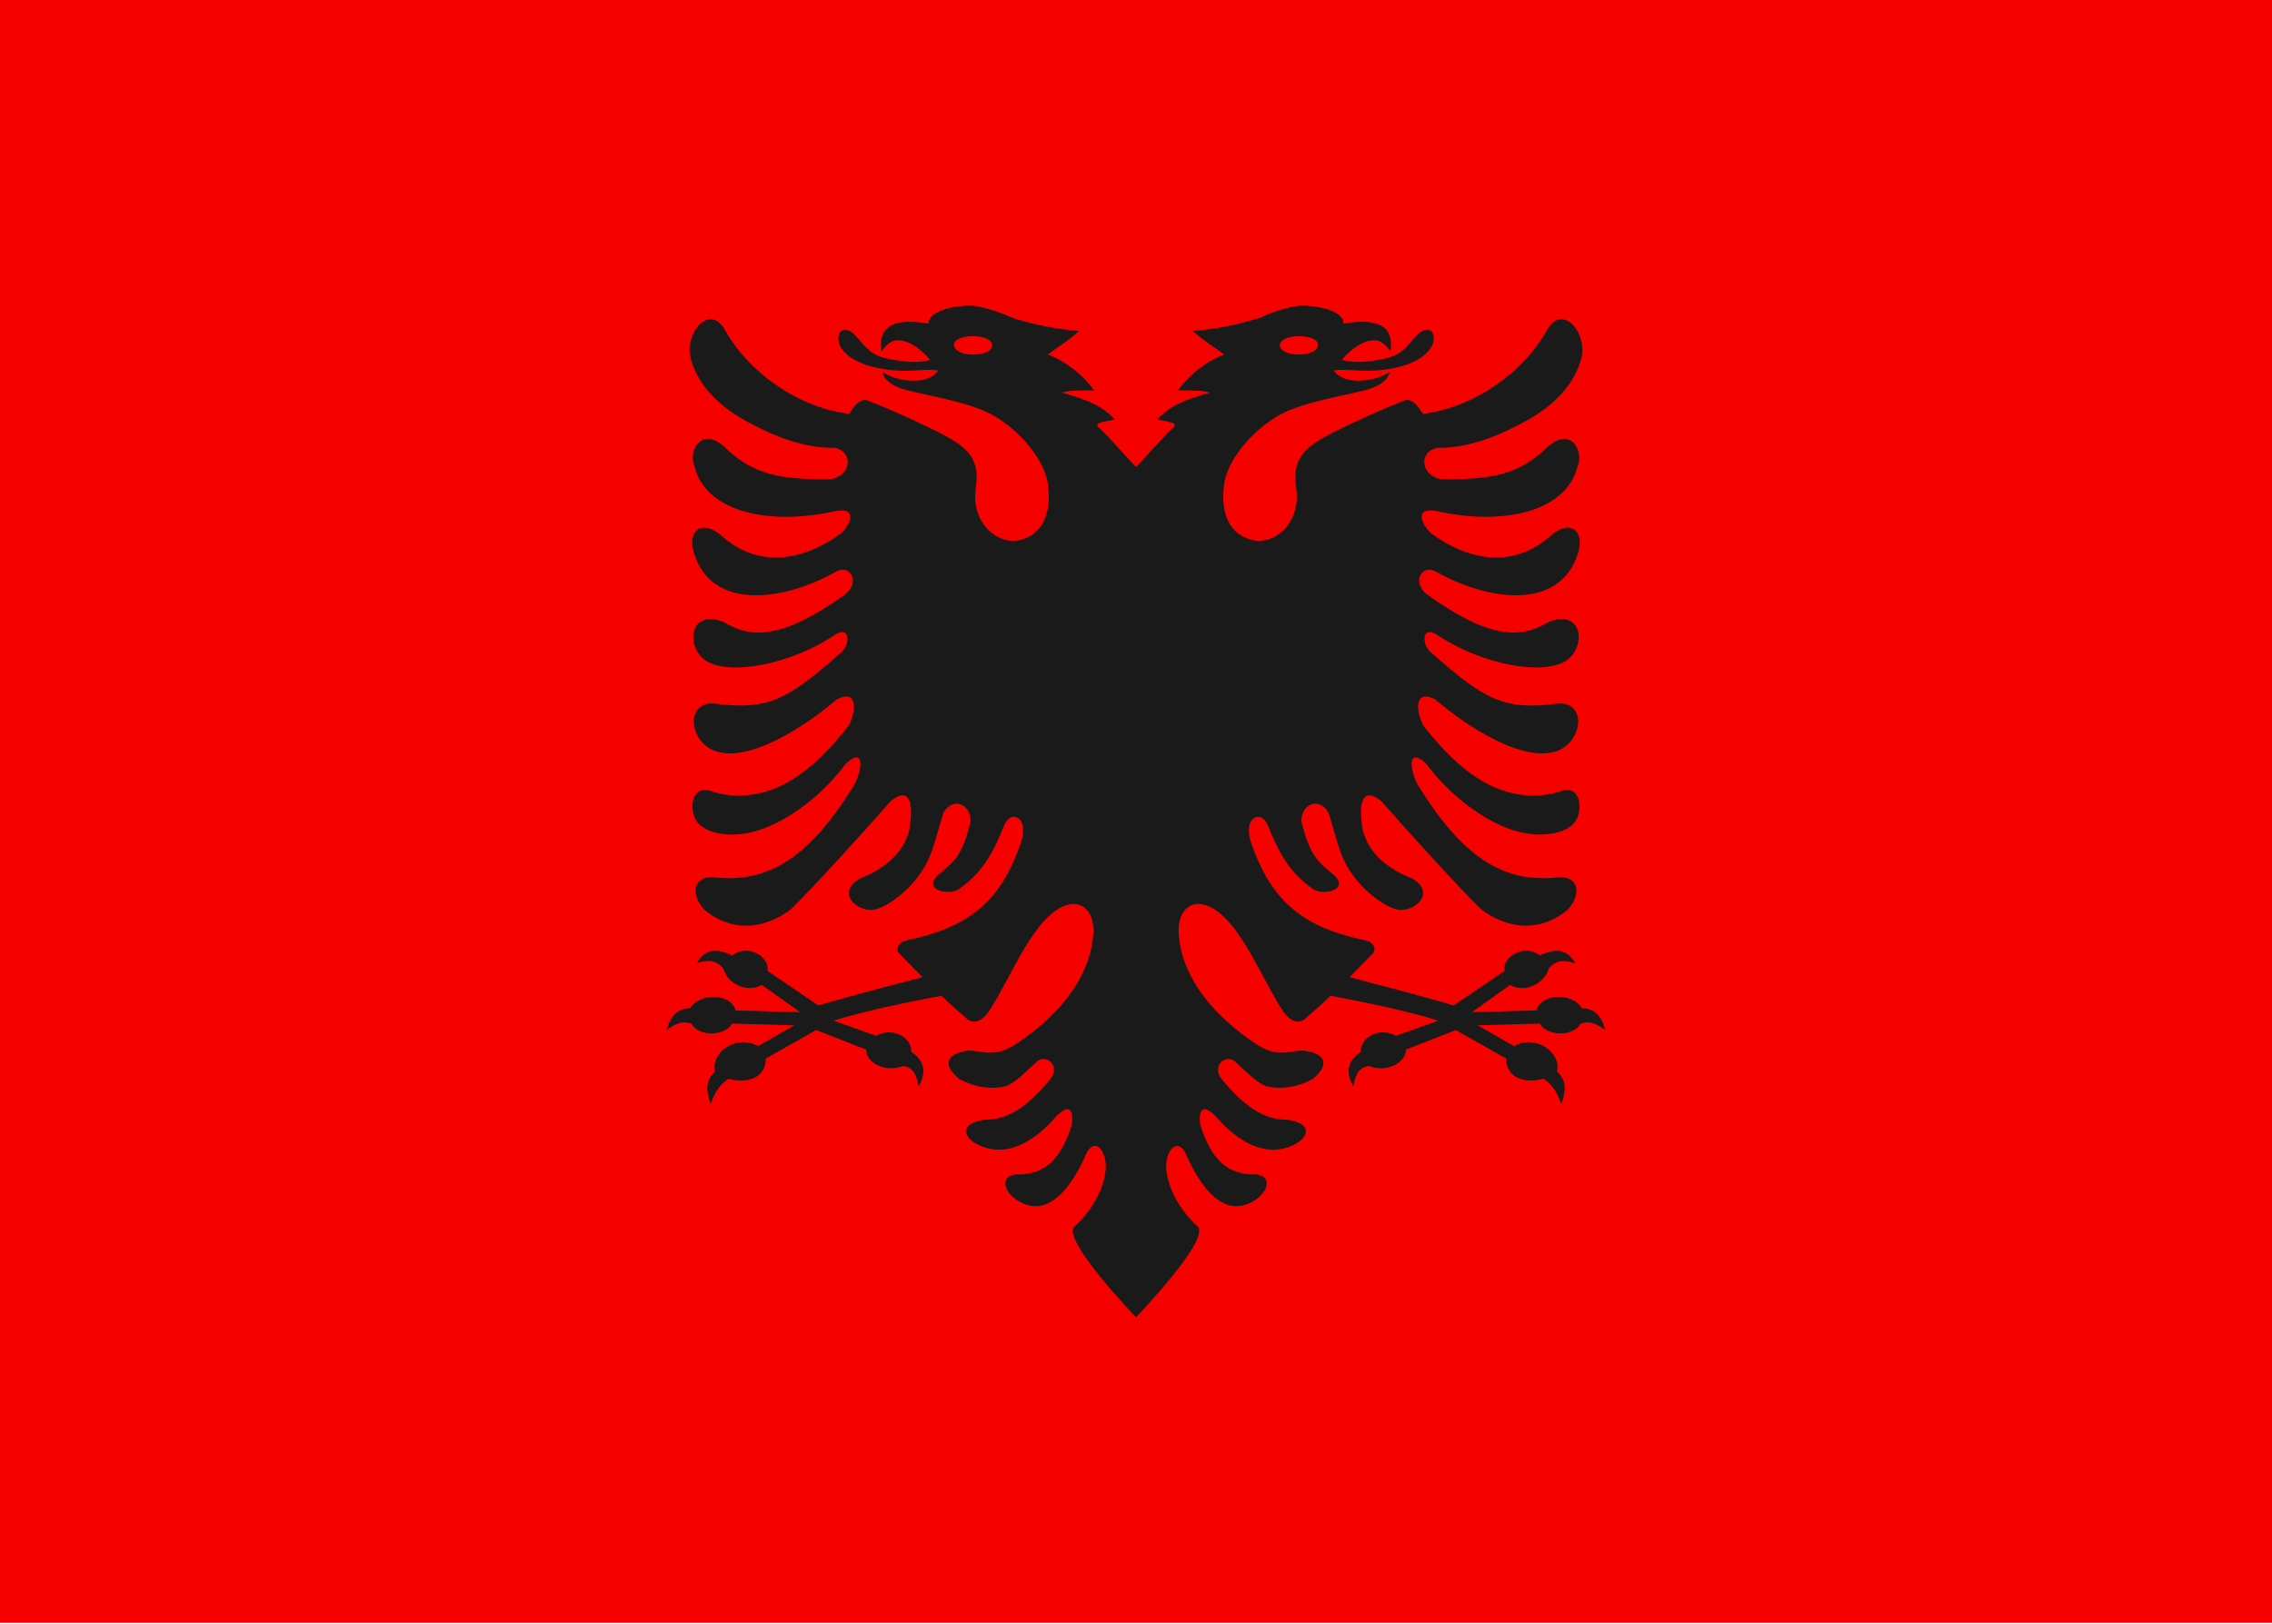 <svg xmlns="http://www.w3.org/2000/svg" fill="none" viewBox="0 0 512 366" height="366" width="512">
<path fill="#F50100" d="M512 0H0V365.714H512V0Z"></path>
<path fill="#1A1A1A" d="M269.85 276.346C266.637 273.561 262.742 267.919 262.797 262.482C263.084 258.427 265.865 256.071 267.662 261.021C270.202 266.484 275.65 275.518 283.158 270.219C286.438 267.811 286.387 264.267 281.889 264.673C276.336 264.293 272.924 261.237 270.439 253.37C269.987 249.043 271.787 249.151 274.298 251.934C277.527 255.639 283.952 261.237 291.041 258.237C294.98 256.586 296.092 253.179 290.141 252.341C284.506 252.423 279.907 248.77 275.329 243.199C272.819 240.117 276.521 237.005 278.744 239.629C280.727 241.332 283.504 244.47 285.884 244.902C288.635 245.442 292.046 245.174 295.826 243.173C299.9 239.763 298.577 237.303 293.632 236.736C289.798 236.926 287.71 238.384 282.765 235.085C273.876 229.077 266.809 221.05 265.705 211.394C264.98 205.043 268.395 203.12 271.234 203.851C278.955 205.837 284.007 220.267 289.35 228.194C291.099 230.479 292.706 230.516 293.843 229.812C295.986 227.974 297.697 226.464 299.84 224.41C299.84 224.41 315.558 227.234 324.117 230.024L314.587 233.411C310.978 231.418 306.623 233.567 306.623 237.024C303.209 239.385 303.483 242.154 304.957 244.825C305.406 242.965 305.789 240.549 308.487 240.227C312.337 241.82 316.823 239.547 316.823 236.54L328.065 232.122L339.423 238.552C339.423 242.899 343.542 244.276 347.827 243.102C349.846 244.356 351.144 246.532 351.828 248.858C353.093 245.503 352.829 243.134 350.849 241.488C351.985 237.15 345.906 232.979 341.2 235.757L333.029 231.065L347.015 230.673C348.639 233.547 354.506 233.705 356.217 230.673C357.68 230.273 358.916 230.018 361.768 232.138C360.87 228.707 359.121 227.241 356.497 227.241C354.503 223.709 347.288 223.725 346.246 227.702L331.68 228.106L340.323 221.953C343.549 223.858 348.076 221.74 348.982 218.28C350.269 216.751 351.855 216.033 354.977 217.07C353.368 214.22 351.1 213.37 347.005 215.304C343.27 212.474 338.346 215.907 339.093 218.757L327.594 226.58C319.248 224.09 304.131 220.212 304.131 220.212C305.931 218.318 307.757 216.559 309.554 214.64C310.203 213.516 309.211 212.206 307.833 211.934C294.346 209.15 286.623 203.713 281.944 189.894C279.987 184.106 284.219 182.377 285.673 185.917C287.684 190.84 289.903 196.221 295.96 200.388C298.048 201.849 304.266 200.656 300.588 197.168C296.78 194.03 295.14 192.681 293.264 185.053C293.264 181.187 297.203 179.454 299.4 183.159C301.751 190.758 301.992 194.03 306.248 198.927C309.473 202.632 313.679 205.121 315.767 205.065C319.525 205.013 323.307 200.954 318.282 198.007C310.902 195.059 308.205 191.03 307.119 187.188C305.931 180.483 307.229 177.237 311.274 180.535C317.01 187.053 327.961 199.196 333.697 204.849C340.126 209.773 347.502 209.933 353.373 204.931C356.733 201.063 355.541 196.9 350.279 197.791C338.406 198.793 329.415 192.897 319.55 176.965C317.619 173.368 317.089 168.203 321.35 172.046C326.266 178.698 333.434 184.351 340.101 186.785C346.791 189.189 352.316 187.861 354.458 185.757C357.041 183.175 356.361 176.67 351.893 178.239C348.216 179.536 343.034 179.86 337.641 177.777C332.243 175.668 326.638 171.125 320.687 163.418C318.65 159.065 319.313 155.386 323.438 157.629C333.197 165.907 345.786 172.612 352.21 168.583C356.944 165.635 357.024 158.062 351.022 158.55C338.934 160.198 334.361 157.522 322.75 147.273C320.107 145.298 320.29 140.293 324.495 143.486C334.254 149.789 347.582 152.248 352.819 148.95C357.528 146.002 356.838 136.994 348.905 140.185C342.557 144.053 335.549 143.945 321.507 133.912C317.965 130.964 320.607 127.122 323.515 128.773C334.809 135.209 351.259 137.967 355.541 124.878C357.207 119.876 354.193 116.955 349.776 120.417C340.071 129.395 329.069 124.986 322.91 120.469C321.146 119.429 317.91 114.167 323.594 115.144C338.3 118.498 352.844 115.576 355.49 105.163C357.024 101.783 354.006 95.805 348.639 100.81C341.58 107.787 334.094 108.029 324.681 107.977C319.892 106.975 319.842 101.701 323.861 100.918C331.292 101.078 338.617 97.832 344.488 94.534C350.228 91.236 354.987 86.611 356.496 80.201C357.421 74.468 351.893 68.383 348.562 74.468C343.642 83.365 332.746 91.75 320.632 93.263C320.002 92.208 318.413 89.503 316.456 90.263C312.899 91.642 308.661 93.488 304.297 95.56C294.891 100.027 290.971 102.179 292.101 109.896C293.28 117.949 287.072 123.037 281.944 121.632C277.472 120.428 275.005 116.389 275.807 109.382C276.449 103.799 282.054 97.046 288.369 93.505C292.458 91.216 298.631 89.965 306.062 88.314C310.584 87.423 312.888 85.664 313.151 83.823C313.151 83.823 310.059 86.085 305.111 85.745C302.772 85.578 301.204 84.549 300.614 83.499C302.334 83.149 305.454 83.555 308.256 83.555C311.984 83.525 320.64 82.69 322.936 77.442C323.65 73.98 321.375 73.358 319.259 75.575C316.984 77.972 316.048 80.126 311.485 80.93C308.708 81.419 305.931 81.986 302.36 81.121C304.371 78.732 307.567 76.287 310.293 76.738C311.19 76.887 312.382 77.715 313.336 79.202C313.919 75.415 312.884 71.14 302.757 72.925C302.918 70.06 296.885 68.815 293.264 68.871C291.201 68.923 286.995 70.142 283.956 71.599C279.142 73.09 274.382 74.171 268.773 74.577C272.028 77.361 272.637 77.525 275.887 79.876C270.971 81.714 267.162 85.5 265.443 87.99C265.443 87.99 271.182 87.829 272.637 88.478C266.631 90.233 263.933 91.288 260.76 94.534C261.871 94.724 263.536 95.048 264.251 95.32C264.995 95.589 264.801 96.077 264.2 96.535C262.906 97.523 257.561 103.732 256.001 105.219C254.441 103.732 249.095 97.523 247.801 96.535C247.2 96.077 247.007 95.589 247.75 95.32C248.464 95.049 250.13 94.724 251.241 94.534C248.067 91.288 245.37 90.233 239.364 88.478C240.819 87.829 246.558 87.99 246.558 87.99C244.838 85.5 241.03 81.714 236.114 79.876C239.364 77.525 239.973 77.361 243.227 74.576C237.619 74.171 232.859 73.09 228.045 71.599C225.006 70.142 220.8 68.923 218.737 68.871C215.115 68.815 209.084 70.06 209.245 72.925C199.117 71.14 198.082 75.415 198.665 79.202C199.619 77.715 200.811 76.887 201.708 76.738C204.434 76.287 207.63 78.732 209.642 81.121C206.07 81.986 203.293 81.419 200.516 80.931C195.953 80.126 195.017 77.972 192.742 75.576C190.625 73.358 188.351 73.98 189.065 77.443C191.362 82.69 200.016 83.525 203.745 83.555C206.547 83.555 209.667 83.148 211.387 83.499C210.797 84.55 209.229 85.578 206.89 85.745C201.941 86.085 198.85 83.823 198.85 83.823C199.113 85.664 201.416 87.422 205.939 88.314C213.37 89.965 219.543 91.217 223.632 93.505C229.948 97.046 235.552 103.799 236.194 109.382C236.995 116.388 234.528 120.428 230.057 121.632C224.929 123.037 218.721 117.949 219.9 109.896C221.03 102.179 217.11 100.027 207.704 95.56C203.34 93.488 199.102 91.642 195.545 90.263C193.588 89.503 192 92.209 191.369 93.263C179.255 91.75 168.359 83.365 163.439 74.468C160.108 68.383 154.58 74.468 155.505 80.201C157.014 86.611 161.773 91.236 167.513 94.534C173.384 97.832 180.709 101.078 188.14 100.918C192.159 101.701 192.109 106.975 187.32 107.977C177.906 108.029 170.421 107.787 163.362 100.81C157.994 95.805 154.977 101.783 156.511 105.163C159.157 115.576 173.701 118.498 188.406 115.144C194.09 114.167 190.855 119.43 189.091 120.469C182.932 124.986 171.93 129.395 162.225 120.417C157.808 116.955 154.794 119.876 156.46 124.878C160.742 137.967 177.192 135.209 188.486 128.773C191.395 127.122 194.037 130.964 190.494 133.912C176.452 143.945 169.445 144.053 163.096 140.185C155.163 136.994 154.474 146.002 159.182 148.95C164.419 152.248 177.747 149.789 187.506 143.486C191.712 140.293 191.893 145.298 189.251 147.273C177.641 157.522 173.067 160.198 160.979 158.55C154.976 158.062 155.057 165.635 159.791 168.583C166.216 172.611 178.803 165.907 188.562 157.63C192.688 155.386 193.351 159.065 191.314 163.418C185.363 171.125 179.757 175.668 174.361 177.777C168.967 179.86 163.785 179.537 160.108 178.239C155.64 176.67 154.96 183.175 157.542 185.757C159.686 187.861 165.21 189.189 171.901 186.785C178.566 184.351 185.735 178.697 190.651 172.046C194.911 168.203 194.382 173.368 192.451 176.965C182.586 192.897 173.596 198.793 161.722 197.791C156.46 196.9 155.268 201.063 158.628 204.931C164.499 209.933 171.875 209.773 178.304 204.849C184.04 199.196 194.991 187.053 200.727 180.535C204.772 177.237 206.07 180.483 204.882 187.188C203.795 191.03 201.1 195.059 193.719 198.007C188.693 200.955 192.476 205.013 196.234 205.065C198.322 205.121 202.528 202.632 205.753 198.927C210.009 194.03 210.25 190.758 212.601 183.159C214.798 179.454 218.737 181.187 218.737 185.052C216.861 192.681 215.221 194.03 211.413 197.168C207.735 200.656 213.953 201.849 216.041 200.388C222.098 196.221 224.317 190.84 226.328 185.917C227.783 182.377 232.014 184.106 230.057 189.894C225.378 203.712 217.655 209.15 204.168 211.934C202.79 212.206 201.799 213.516 202.447 214.64C204.244 216.559 206.07 218.318 207.87 220.212C207.87 220.212 192.753 224.09 184.406 226.58L172.907 218.757C173.654 215.907 168.731 212.474 164.995 215.303C160.9 213.37 158.633 214.22 157.024 217.07C160.146 216.033 161.732 216.751 163.018 218.28C163.925 221.74 168.452 223.858 171.678 221.953L180.321 228.107L165.755 227.702C164.713 223.725 157.498 223.709 155.503 227.241C152.881 227.241 151.13 228.707 150.232 232.138C153.084 230.018 154.321 230.273 155.783 230.673C157.495 233.705 163.362 233.547 164.985 230.673L178.971 231.065L170.8 235.757C166.094 232.979 160.016 237.15 161.152 241.488C159.172 243.134 158.908 245.503 160.172 248.858C160.856 246.532 162.155 244.356 164.174 243.102C168.458 244.276 172.577 242.899 172.577 238.551L183.936 232.122L195.179 236.54C195.179 239.547 199.664 241.82 203.514 240.227C206.211 240.549 206.595 242.965 207.044 244.825C208.517 242.154 208.792 239.385 205.377 237.024C205.377 233.567 201.022 231.418 197.414 233.411L187.883 230.024C196.442 227.234 212.161 224.41 212.161 224.41C214.303 226.463 216.015 227.974 218.159 229.812C219.295 230.516 220.902 230.479 222.652 228.194C227.994 220.267 233.045 205.837 240.768 203.851C243.607 203.119 247.021 205.043 246.296 211.394C245.192 221.05 238.125 229.078 229.237 235.085C224.292 238.384 222.203 236.926 218.37 236.736C213.424 237.303 212.101 239.763 216.175 243.173C219.955 245.174 223.366 245.442 226.118 244.902C228.497 244.47 231.274 241.332 233.257 239.629C235.48 237.005 239.182 240.117 236.672 243.199C232.094 248.77 227.495 252.423 221.86 252.341C215.909 253.179 217.021 256.586 220.96 258.237C228.049 261.237 234.474 255.639 237.703 251.934C240.214 249.151 242.014 249.043 241.562 253.37C239.076 261.237 235.665 264.293 230.112 264.673C225.614 264.267 225.563 267.811 228.843 270.219C236.351 275.518 241.799 266.484 244.339 261.021C246.136 256.072 248.916 258.427 249.204 262.482C249.259 267.919 245.364 273.561 242.151 276.346C238.939 279.133 256 296.845 256 296.845C256 296.845 273.062 279.132 269.85 276.346L269.85 276.346ZM292.714 75.757C290.058 75.757 288.418 76.687 288.418 77.816C288.418 78.962 290.058 79.896 292.714 79.896C295.354 79.896 297.031 78.877 297.031 77.73C297.031 76.601 295.354 75.757 292.714 75.757V75.757ZM219.287 75.757C221.943 75.757 223.583 76.687 223.583 77.816C223.583 78.962 221.943 79.896 219.287 79.896C216.647 79.896 214.971 78.877 214.971 77.73C214.971 76.601 216.648 75.757 219.287 75.757V75.757Z" clip-rule="evenodd" fill-rule="evenodd"></path>
</svg>
